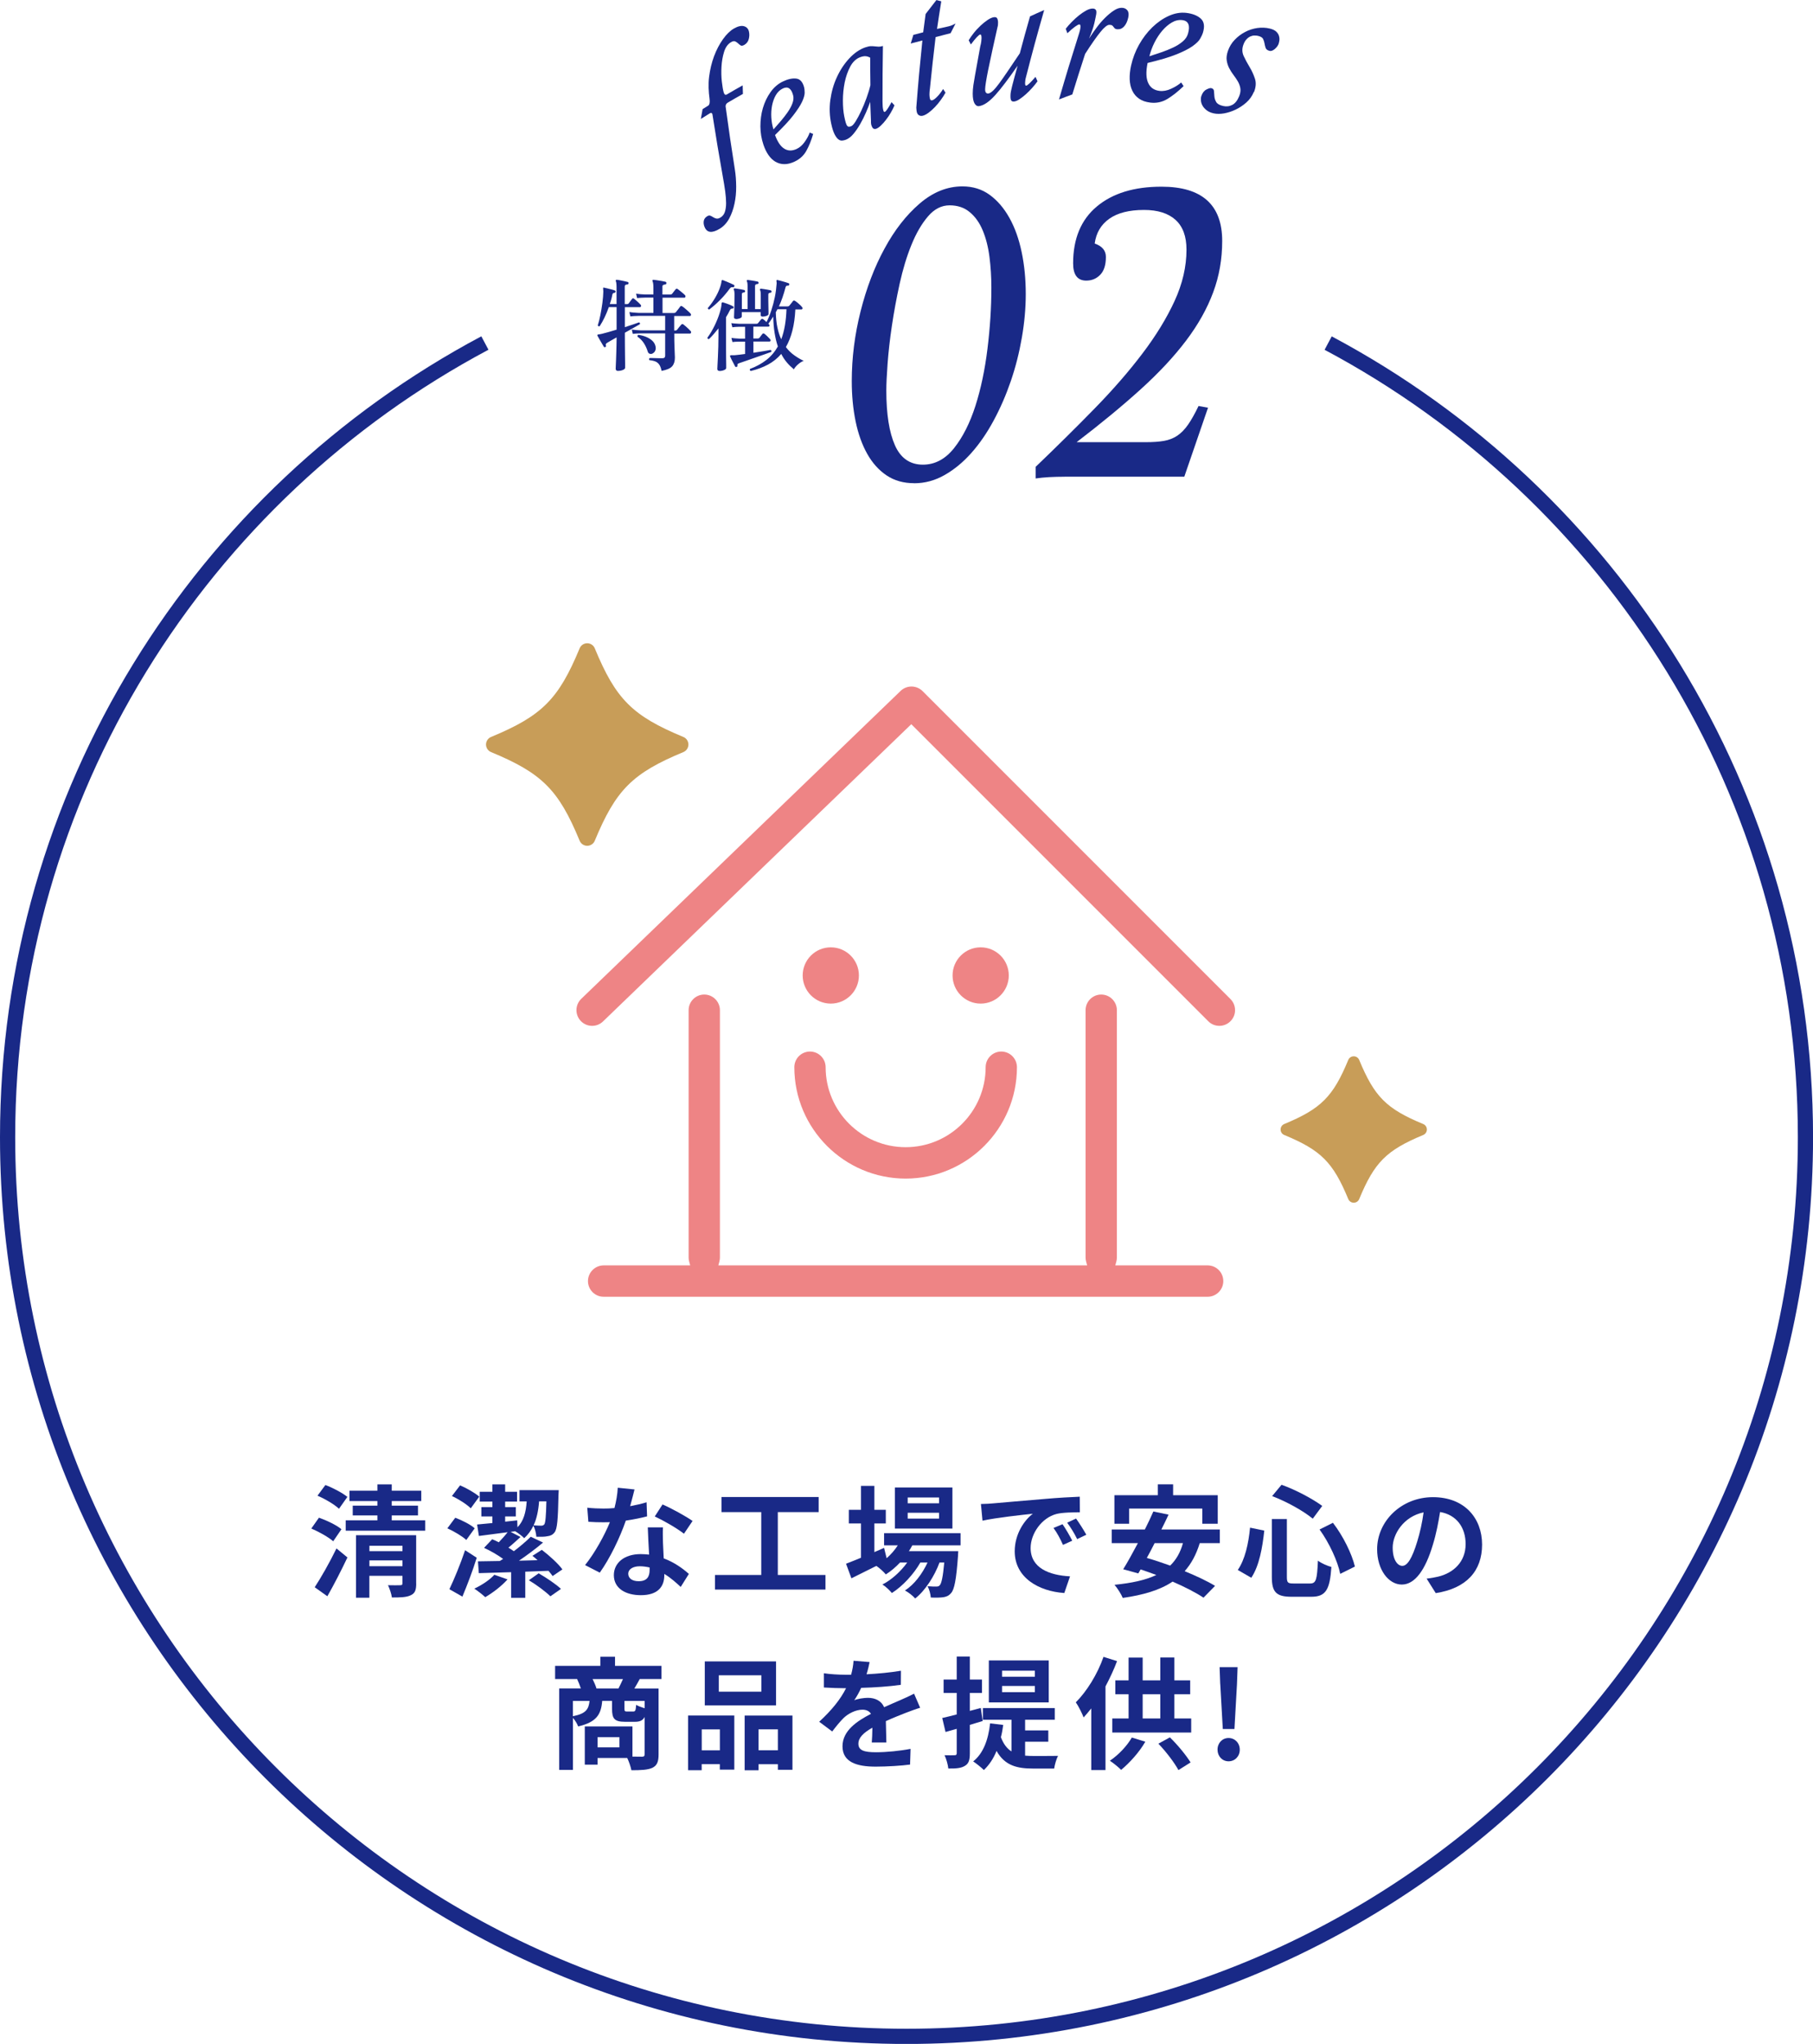 <?xml version="1.0" encoding="UTF-8"?>
<svg id="_レイヤー_2" data-name="レイヤー 2" xmlns="http://www.w3.org/2000/svg" viewBox="0 0 357.93 403.44">
  <defs>
    <style>
      .cls-1 {
        fill: none;
        stroke: #192987;
        stroke-miterlimit: 10;
        stroke-width: 3px;
      }

      .cls-2 {
        fill: #192987;
      }

      .cls-2, .cls-3, .cls-4 {
        stroke-width: 0px;
      }

      .cls-3 {
        fill: #c89d58;
      }

      .cls-4 {
        fill: #ee8485;
      }
    </style>
  </defs>
  <g id="_レイヤー_1-2" data-name="レイヤー 1">
    <g>
      <g>
        <g>
          <g>
            <g>
              <path class="cls-2" d="m65.78,304.23c-.91-.82-2.81-1.87-4.32-2.52l1.51-2.14c1.49.53,3.48,1.46,4.44,2.28l-1.63,2.38Zm-3.65,9.07c1.2-1.82,2.93-4.85,4.3-7.66l2.16,1.78c-1.2,2.54-2.62,5.3-3.96,7.66l-2.5-1.78Zm4.8-15.48c-.86-.84-2.74-1.94-4.25-2.59l1.56-2.11c1.46.55,3.38,1.56,4.34,2.35l-1.66,2.35Zm17.02,2.28v2.04h-15.7v-2.04h6.26v-.98h-4.87v-1.92h4.87v-.91h-5.52v-2.04h5.52v-1.25h2.83v1.25h5.83v2.04h-5.83v.91h5.18v1.92h-5.18v.98h6.6Zm-1.78,12.46c0,1.27-.22,1.94-1.1,2.33-.84.41-2.04.43-3.7.43-.1-.72-.46-1.78-.77-2.42.98.02,2.11.02,2.42,0,.31,0,.43-.07.43-.36v-1.49h-6.53v4.32h-2.64v-12.34h11.88v9.53Zm-9.24-7.44v1.06h6.53v-1.06h-6.53Zm6.53,4.03v-1.15h-6.53v1.15h6.53Z"/>
              <path class="cls-2" d="m92.06,303.97c-.79-.74-2.42-1.7-3.74-2.3l1.56-2.09c1.32.5,3.02,1.34,3.84,2.09l-1.66,2.3Zm2.06,3.5c-.79,2.57-1.85,5.33-2.83,7.68l-2.57-1.46c.89-1.85,2.16-4.9,3.1-7.7l2.3,1.49Zm-1.18-9.75c-.77-.77-2.4-1.82-3.72-2.42l1.61-2.11c1.3.55,2.98,1.51,3.79,2.23l-1.68,2.3Zm7.25,14.04c-1.15,1.3-2.93,2.66-4.39,3.5-.5-.48-1.56-1.3-2.16-1.68,1.49-.7,3.05-1.73,3.96-2.74l2.59.91Zm8.91-.67c-.22-.31-.5-.67-.82-1.03-1.54.05-3.07.12-4.58.17v5.16h-2.79v-5.06c-2.38.07-4.58.14-6.38.19l-.17-2.33c1.25-.02,2.71-.05,4.32-.07l.65-.41c-1.13-.82-2.54-1.63-3.77-2.18l1.61-1.7c.41.17.86.36,1.3.6.62-.65,1.27-1.37,1.75-1.99l-5.67.74-.36-2.26c.86-.07,1.9-.19,3.02-.29v-1.3h-2.18v-1.85h2.18v-1.08h-2.5v-1.94h2.5v-1.46h2.52v1.46h2.35v1.94h-2.35v1.08h2.11v1.85h-2.11v1.03l2.38-.26.05,1.37c1.2-1.22,1.68-2.95,1.82-5.11h-1.42v-2.23h7.75s-.02.62-.05.94c-.1,4.82-.24,6.72-.77,7.39-.38.5-.82.7-1.42.77-.48.12-1.32.12-2.18.1-.05-.67-.26-1.58-.58-2.18-.46.96-1.06,1.78-1.82,2.47-.34-.38-1.18-1.01-1.78-1.37l-.91.12,1.97,1.01c-.82.74-1.63,1.49-2.4,2.11.38.22.74.46,1.08.7,1.25-.96,2.45-1.97,3.34-2.86l2.42,1.15c-1.44,1.22-3.12,2.47-4.75,3.58l3.67-.1c-.34-.31-.67-.6-1.01-.86l1.85-1.18c1.44,1.1,3.24,2.71,4.06,3.86l-1.94,1.32Zm-2.74-.53c1.49.86,3.41,2.14,4.39,3.07l-2.09,1.46c-.89-.89-2.76-2.28-4.25-3.17l1.94-1.37Zm.07-14.21c-.14,1.85-.48,3.43-1.08,4.73.62.05,1.18.07,1.49.07.26,0,.43-.05.62-.26.22-.34.34-1.49.41-4.54h-1.44Z"/>
              <path class="cls-2" d="m124.41,297.3c1.18-.22,2.3-.48,3.24-.77l.1,2.78c-1.1.29-2.59.6-4.2.84-1.15,3.36-3.19,7.56-5.14,10.27l-2.9-1.49c1.9-2.35,3.84-5.88,4.9-8.47-.43.02-.84.02-1.25.02-.98,0-1.97-.02-3-.1l-.22-2.78c1.03.12,2.3.17,3.19.17.72,0,1.44-.02,2.18-.1.34-1.32.6-2.76.65-4.01l3.31.34c-.19.77-.5,1.99-.86,3.29Zm6.48,7.25c.02.7.1,1.85.14,3.05,2.06.77,3.74,1.97,4.97,3.07l-1.61,2.57c-.84-.77-1.92-1.78-3.24-2.57v.24c0,2.23-1.22,3.96-4.63,3.96-2.98,0-5.33-1.32-5.33-3.96,0-2.35,1.97-4.15,5.3-4.15.58,0,1.1.05,1.66.1-.1-1.78-.22-3.91-.26-5.38h3c-.07,1.01-.02,2.02,0,3.07Zm-4.8,7.56c1.66,0,2.16-.91,2.16-2.23v-.48c-.62-.14-1.27-.24-1.94-.24-1.39,0-2.28.62-2.28,1.46,0,.89.74,1.49,2.06,1.49Zm3.17-12.77l1.54-2.38c1.73.74,4.7,2.38,5.93,3.26l-1.7,2.52c-1.39-1.1-4.13-2.66-5.76-3.41Z"/>
              <path class="cls-2" d="m162.97,310.88v2.88h-21.82v-2.88h9.14v-12.41h-7.85v-2.98h19.18v2.98h-8.06v12.41h9.41Z"/>
              <path class="cls-2" d="m180.11,305.03c-.19.38-.43.77-.67,1.15h9.74s-.02.65-.05.98c-.34,4.68-.72,6.6-1.37,7.3-.46.55-.98.74-1.58.82-.55.07-1.46.1-2.42.05-.05-.67-.29-1.63-.65-2.23.77.07,1.39.07,1.7.07.34,0,.53-.05.72-.26.34-.36.62-1.58.89-4.49h-.94c-.98,2.69-2.86,5.59-4.8,7.1-.48-.55-1.3-1.2-2.02-1.58,1.82-1.15,3.43-3.29,4.46-5.52h-1.42c-1.3,2.3-3.53,4.7-5.62,6.02-.46-.55-1.2-1.27-1.87-1.68,1.78-.89,3.62-2.57,4.9-4.34h-1.42c-.89.94-1.82,1.73-2.81,2.35-.36-.46-1.27-1.3-1.87-1.68-1.73.86-3.46,1.73-4.92,2.45l-1.06-2.88c.82-.31,1.82-.72,2.95-1.18v-6.77h-2.4v-2.69h2.4v-4.73h2.64v4.73h2.26v2.69h-2.26v5.66l1.92-.84.5,2.04c.86-.74,1.61-1.61,2.21-2.54h-2.71v-2.4h15.1v2.4h-9.55Zm7.92-3.31h-11.35v-8.11h11.35v8.11Zm-2.64-6.14h-6.19v1.15h6.19v-1.15Zm0,3.02h-6.19v1.15h6.19v-1.15Z"/>
              <path class="cls-2" d="m196.01,296.75c2.02-.17,5.98-.53,10.37-.89,2.47-.22,5.09-.36,6.79-.43l.02,3.07c-1.3.02-3.36.02-4.63.34-2.9.77-5.09,3.86-5.09,6.72,0,3.96,3.7,5.38,7.78,5.59l-1.13,3.29c-5.04-.34-9.79-3.02-9.79-8.23,0-3.46,1.94-6.19,3.58-7.42-2.26.24-7.15.77-9.94,1.37l-.31-3.29c.96-.02,1.9-.07,2.35-.12Zm15.67,7.37l-1.82.82c-.6-1.32-1.1-2.26-1.87-3.34l1.78-.74c.6.86,1.46,2.33,1.92,3.26Zm2.78-1.18l-1.8.86c-.65-1.3-1.2-2.18-1.97-3.24l1.75-.82c.6.84,1.51,2.26,2.02,3.19Z"/>
              <path class="cls-2" d="m236.86,304.59c-.7,2.28-1.68,4.08-2.98,5.54,2.33.96,4.49,1.97,6,2.9l-2.28,2.33c-1.46-.98-3.67-2.11-6.1-3.17-2.54,1.7-5.81,2.64-9.84,3.22-.26-.67-1.08-1.97-1.63-2.59,3.36-.34,6.1-.91,8.26-1.94-1.06-.38-2.09-.77-3.1-1.1l-.46.79-2.98-.82c.86-1.39,1.87-3.22,2.9-5.16h-5.16v-2.69h6.53c.62-1.22,1.2-2.45,1.68-3.55l3,.62c-.43.94-.91,1.92-1.42,2.93h11.54v2.69h-3.98Zm-13.95-3.82h-2.9v-5.64h8.57v-2.14h3.02v2.14h8.81v5.64h-3.05v-3h-14.45v3Zm5.04,3.82c-.5,1.01-1.03,1.99-1.54,2.93,1.46.41,3.02.94,4.61,1.51,1.18-1.15,2.02-2.59,2.52-4.44h-5.59Z"/>
              <path class="cls-2" d="m249.6,302.12c-.36,3.29-.98,6.96-2.57,9.31l-2.66-1.54c1.42-2.06,2.11-5.16,2.42-8.35l2.81.58Zm4.46-2.28v11.4c0,1.15.17,1.32,1.3,1.32h3.29c1.18,0,1.37-.74,1.54-4.51.67.53,1.87,1.03,2.66,1.25-.31,4.46-1.08,5.88-3.96,5.88h-3.91c-3.05,0-3.89-.94-3.89-3.94v-11.4h2.98Zm-1.06-6.77c2.83,1.01,6.14,2.78,8.04,4.18l-1.87,2.52c-1.85-1.54-5.18-3.38-8.02-4.46l1.85-2.23Zm10.15,7.51c2.04,2.64,3.74,6.14,4.34,8.64l-2.9,1.44c-.48-2.45-2.16-6.12-4.08-8.76l2.64-1.32Z"/>
              <path class="cls-2" d="m283.45,314.46l-1.8-2.86c.91-.1,1.58-.24,2.23-.38,3.07-.72,5.47-2.93,5.47-6.43,0-3.31-1.8-5.78-5.04-6.34-.34,2.04-.74,4.25-1.44,6.5-1.44,4.85-3.5,7.82-6.12,7.82s-4.87-2.93-4.87-6.98c0-5.54,4.8-10.27,11.02-10.27s9.7,4.13,9.7,9.36-3.1,8.64-9.14,9.58Zm-6.6-5.38c1.01,0,1.94-1.51,2.93-4.75.55-1.78,1.01-3.82,1.27-5.81-3.96.82-6.1,4.32-6.1,6.96,0,2.42.96,3.6,1.9,3.6Z"/>
              <path class="cls-2" d="m126.3,331.42c-.38.7-.74,1.34-1.06,1.87h4.78v13.01c0,1.42-.29,2.18-1.22,2.64-.94.43-2.28.48-4.15.48-.12-.67-.48-1.7-.82-2.42h-5.86v1.32h-2.52v-7.54h9.41v5.95c.84.02,1.58.02,1.87.02.41,0,.53-.12.53-.48v-7.37c-.36.72-.96.96-1.92.96h-1.94c-2.14,0-2.57-.65-2.57-2.59v-1.54h-1.94c-.22,2.66-1.1,4.2-4.75,5.04-.17-.48-.6-1.2-1.03-1.68v10.27h-2.71v-16.08h4.27c-.19-.6-.48-1.32-.74-1.87h-4.34v-2.59h8.93v-1.8h2.9v1.8h9.17v2.59h-4.27Zm-13.2,7.34c2.57-.5,3.12-1.37,3.29-3.02h-3.29v3.02Zm9-5.47c.29-.58.62-1.25.89-1.87h-6c.31.62.62,1.34.77,1.87h4.34Zm.19,9.6h-4.32v2.02h4.32v-2.02Zm4.97-7.15h-3.98v1.51c0,.5.07.58.48.58h1.25c.41,0,.5-.17.58-1.32.36.24,1.08.5,1.68.67v-1.44Z"/>
              <path class="cls-2" d="m135.85,338.62h9.12v10.68h-2.86v-1.08h-3.58v1.2h-2.69v-10.8Zm2.69,2.74v4.13h3.58v-4.13h-3.58Zm14.67-4.73h-14.07v-8.69h14.07v8.69Zm-2.9-5.95h-8.4v3.24h8.4v-3.24Zm6.14,7.94v10.71h-2.88v-1.1h-3.82v1.2h-2.74v-10.8h9.43Zm-2.88,6.86v-4.13h-3.82v4.13h3.82Z"/>
              <path class="cls-2" d="m171.08,330.48c2.28-.12,4.68-.34,6.79-.7l-.02,2.78c-2.28.34-5.23.53-7.83.6-.41.89-.89,1.75-1.37,2.45.62-.29,1.92-.48,2.71-.48,1.46,0,2.67.62,3.19,1.85,1.25-.58,2.26-.98,3.24-1.42.94-.41,1.78-.79,2.67-1.25l1.2,2.78c-.77.22-2.04.7-2.86,1.01-1.08.43-2.45.96-3.91,1.63.02,1.34.07,3.12.1,4.22h-2.88c.07-.72.1-1.87.12-2.93-1.8,1.03-2.76,1.97-2.76,3.17,0,1.32,1.13,1.68,3.48,1.68,2.04,0,4.7-.26,6.82-.67l-.1,3.1c-1.58.22-4.54.41-6.79.41-3.77,0-6.55-.91-6.55-4.01s2.88-4.99,5.62-6.41c-.36-.6-1.01-.82-1.68-.82-1.34,0-2.83.77-3.74,1.66-.72.72-1.42,1.58-2.23,2.64l-2.57-1.92c2.52-2.33,4.22-4.46,5.3-6.62h-.31c-.98,0-2.74-.05-4.06-.14v-2.81c1.22.19,3,.29,4.22.29h1.15c.26-.96.43-1.9.48-2.76l3.17.26c-.12.6-.29,1.39-.6,2.4Z"/>
              <path class="cls-2" d="m191.47,340.49v5.59c0,1.32-.22,2.02-.94,2.45-.72.48-1.78.58-3.31.55-.07-.7-.38-1.87-.74-2.62.89.02,1.7.02,1.99,0,.29,0,.41-.1.41-.41v-4.8c-.79.22-1.51.43-2.21.62l-.65-2.76c.82-.17,1.78-.43,2.86-.7v-4.25h-2.59v-2.64h2.59v-4.54h2.59v4.54h2.4v2.64h-2.4v3.55l2.16-.58.38,2.57-2.54.77Zm10.92,6.05c.55.05,1.08.07,1.68.07.82,0,3.79,0,4.82-.02-.34.58-.67,1.78-.77,2.5h-4.18c-3.14,0-5.57-.58-7.2-3.48-.6,1.51-1.46,2.78-2.5,3.77-.46-.46-1.54-1.34-2.11-1.7,1.99-1.58,2.98-4.25,3.34-7.51l2.59.31c-.12.86-.26,1.68-.46,2.42.53,1.39,1.22,2.26,2.09,2.81v-6.26h-5.64v-2.3h14.19v2.3h-5.86v2.11h4.58v2.23h-4.58v2.76Zm4.66-10.51h-11.83v-8.28h11.83v8.28Zm-2.74-6.26h-6.48v1.2h6.48v-1.2Zm0,3.02h-6.48v1.22h6.48v-1.22Z"/>
              <path class="cls-2" d="m220.53,327.89c-.62,1.66-1.42,3.36-2.28,4.99v16.51h-2.81v-12.17c-.5.65-1.01,1.22-1.51,1.78-.26-.72-1.03-2.28-1.54-2.98,2.16-2.16,4.27-5.54,5.47-8.98l2.66.84Zm5.59,15.89c-1.2,2.09-3.12,4.2-4.78,5.57-.53-.53-1.61-1.42-2.23-1.8,1.68-1.13,3.36-2.88,4.34-4.58l2.67.82Zm9.05-4.58v2.78h-15.58v-2.78h3.22v-4.78h-2.62v-2.74h2.62v-4.49h2.78v4.49h3.48v-4.51h2.78v4.51h3.12v2.74h-3.12v4.78h3.31Zm-9.58,0h3.48v-4.78h-3.48v4.78Zm5.38,3.74c1.56,1.51,3.22,3.55,4.08,4.94l-2.4,1.51c-.77-1.44-2.45-3.65-3.96-5.21l2.28-1.25Z"/>
              <path class="cls-2" d="m240.37,345.36c0-1.32.94-2.3,2.18-2.3s2.21.98,2.21,2.3-.96,2.3-2.21,2.3-2.18-1.01-2.18-2.3Zm.53-12.94l-.12-3.34h3.55l-.12,3.34-.5,8.86h-2.3l-.5-8.86Z"/>
            </g>
            <path class="cls-1" d="m95.73,67.71C39.67,97.54,1.5,156.55,1.5,224.48c0,98.01,79.45,177.47,177.47,177.47s177.47-79.45,177.47-177.47c0-67.93-38.17-126.93-94.23-156.76"/>
          </g>
          <g>
            <g>
              <g>
                <path class="cls-2" d="m140.64,22.54c-.09-.27-.24-.33-.47-.19-.73.45-1.09.67-1.81,1.13.14-.78.21-1.16.35-1.94.44-.28.66-.42,1.11-.69.25-.16.36-.64.26-1.35-.19-1.39-.27-2.86-.09-4.31.18-1.46.51-2.82.98-4.09.48-1.27,1.07-2.4,1.76-3.36.69-.97,1.41-1.67,2.15-2.1.8-.46,1.46-.61,1.99-.47.52.15.85.49.98,1.02.12.48.11.98-.02,1.5-.13.52-.43.91-.9,1.18-.31.17-.55.2-.72.09-.17-.11-.34-.25-.51-.41-.17-.16-.36-.29-.56-.38-.2-.09-.47-.05-.81.15-.64.37-1.1,1.01-1.38,1.92-.28.9-.45,1.87-.51,2.91-.06,1.04-.04,2.03.07,2.98.11.94.23,1.64.36,2.09.13.45.34.59.63.42,1.24-.73,1.86-1.08,3.12-1.79.02.68.03,1.02.05,1.69-1.19.67-1.79,1.01-2.96,1.7-.31.18-.46.43-.46.75.69,5.06,1.06,7.55,1.83,12.46.17,1.06.25,2.18.26,3.36.01,1.17-.1,2.3-.33,3.38-.23,1.08-.57,2.05-1.04,2.93-.47.87-1.09,1.55-1.88,2.03-.75.46-1.37.66-1.88.61-.51-.05-.89-.39-1.13-1.01-.15-.38-.2-.75-.14-1.13.06-.37.28-.69.67-.93.24-.15.45-.19.64-.11.19.08.38.18.56.3.18.12.39.21.62.26.23.05.51-.02.84-.22.39-.24.67-.6.83-1.07.16-.48.25-1.06.25-1.74,0-.69-.06-1.47-.18-2.36-.12-.88-.28-1.85-.47-2.9-.86-4.85-1.27-7.31-2.05-12.3Z"/>
                <path class="cls-2" d="m160.54,26.44c-.37,1.28-.82,2.38-1.34,3.32-.52.94-1.28,1.64-2.29,2.12-.74.35-1.42.53-2.06.52-.64,0-1.22-.17-1.75-.47-.53-.31-.99-.75-1.39-1.33-.4-.58-.73-1.26-.99-2.04-.39-1.15-.59-2.35-.6-3.6,0-1.25.15-2.46.49-3.62.34-1.16.84-2.21,1.5-3.14.66-.93,1.46-1.63,2.38-2.08,1.02-.5,1.92-.7,2.7-.61.78.09,1.3.69,1.57,1.76.06.23.09.57.1,1.02,0,.45-.16,1.04-.5,1.78-.34.73-.93,1.64-1.76,2.71-.82,1.07-2.03,2.35-3.59,3.87.5,1.38,1.12,2.28,1.86,2.72.73.44,1.53.44,2.41.03.61-.29,1.14-.75,1.59-1.4.46-.65.79-1.26.98-1.83.27.11.41.16.68.27Zm-7.83-.9c.48-.53.97-1.09,1.47-1.68.5-.59.95-1.17,1.35-1.75.4-.58.71-1.16.92-1.73.21-.57.26-1.1.13-1.58-.36-1.37-1.06-1.82-2.06-1.32-.57.28-1.03.73-1.37,1.33-.34.6-.58,1.29-.73,2.04-.14.75-.19,1.54-.14,2.36.05.82.19,1.59.42,2.33Z"/>
                <path class="cls-2" d="m176.6,20.77c-.19.46-.43.95-.73,1.46-.3.52-.62,1-.97,1.44-.34.44-.68.82-1.02,1.14-.34.32-.64.52-.91.61-.22.07-.41.05-.57-.06-.16-.11-.29-.37-.41-.79-.02-.12-.03-.24-.04-.36,0-.12,0-.25,0-.37-.07-1.49-.1-2.24-.15-3.74-.22.63-.5,1.34-.84,2.12-.34.78-.72,1.55-1.15,2.29-.43.74-.87,1.39-1.34,1.94-.47.56-.96.93-1.48,1.13-.24.09-.48.14-.73.17-.25.02-.5-.06-.75-.25-.25-.19-.5-.52-.74-.99-.24-.47-.47-1.16-.66-2.06-.33-1.51-.4-3.07-.19-4.67.22-1.61.64-3.13,1.3-4.55.65-1.42,1.48-2.67,2.46-3.72.99-1.06,2.06-1.79,3.18-2.17.45-.15.81-.23,1.09-.23.27,0,.53.01.77.04.24.03.48.05.71.06.24.01.53-.03.88-.14-.07,4.43-.08,6.62-.08,10.95,0,.2.01.43.02.68,0,.25.03.48.06.7.03.19.07.36.12.51.06.15.14.2.25.17.23-.07.67-.71,1.33-1.92.23.25.35.38.58.63Zm-4.79-9.38c-.28-.16-.58-.26-.88-.29-.3-.03-.66.03-1.08.18-.81.29-1.47.9-1.98,1.84-.5.94-.87,1.99-1.11,3.16-.23,1.17-.35,2.36-.35,3.57,0,1.21.09,2.24.26,3.09.11.56.22,1,.31,1.3.1.3.19.51.3.62.1.11.22.16.35.15.13,0,.27-.04.42-.1.24-.09.54-.42.89-.98.35-.57.71-1.24,1.08-2.03.37-.79.72-1.64,1.05-2.55.33-.92.59-1.76.77-2.54-.03-2.16-.04-3.25-.04-5.44Z"/>
                <path class="cls-2" d="m186.67,18.28c-.25.46-.56.94-.93,1.45-.37.51-.76.98-1.17,1.41-.41.43-.83.8-1.26,1.12-.43.31-.81.51-1.15.59-.3.07-.57.02-.8-.14-.24-.17-.38-.48-.42-.95-.02-.21-.03-.31-.04-.52.41-5.23.65-7.88,1.2-13.25-.92.23-1.38.35-2.3.6.21-.68.31-1.03.52-1.71.77-.21,1.16-.31,1.94-.5.19-1.44.28-2.17.48-3.62.84-1.1,1.27-1.65,2.13-2.75.38.1.58.15.96.25-.35,2.19-.52,3.28-.84,5.45.88-.2,1.32-.3,2.2-.49.29-.06.55-.15.79-.25.24-.11.46-.22.67-.33-.4.76-.59,1.14-.98,1.91-1.19.3-1.78.45-2.96.77-.49,4.1-.71,6.13-1.12,10.15-.04.21-.06.47-.08.76-.02.3-.02.54,0,.74.02.28.06.49.13.65.07.16.2.22.39.18.26-.06.59-.3,1-.72.41-.42.8-.92,1.16-1.51.19.28.28.42.47.71Z"/>
                <path class="cls-2" d="m204.84,16.03c-.31.44-.67.88-1.08,1.34-.41.46-.83.88-1.26,1.26-.43.38-.85.71-1.25.97-.4.27-.76.41-1.07.44-.26.02-.45-.05-.56-.24-.11-.18-.15-.56-.12-1.12,0-.18.04-.41.09-.69.05-.28.13-.63.24-1.05.11-.42.25-.96.42-1.6.17-.64.39-1.43.65-2.37-1.79,2.57-3.24,4.51-4.43,5.82-1.18,1.3-2.23,2.02-3.18,2.16-.36.05-.65-.13-.89-.53-.24-.41-.36-1.06-.36-1.95,0-.51.04-1.07.13-1.67.09-.6.19-1.23.31-1.87.41-2.3.62-3.46,1.05-5.79.11-.38.17-.71.2-.98.03-.27.04-.47.05-.6,0-.53-.08-.78-.27-.75-.26.04-.89.7-1.84,1.97-.17-.33-.26-.5-.43-.83.26-.44.6-.92,1.01-1.44s.87-1,1.33-1.44c.47-.44.93-.81,1.39-1.12.46-.31.87-.49,1.22-.55.3-.04.5,0,.62.15.12.14.22.45.23.85,0,.2-.01.38-.02.5,0,.12-.04.29-.1.51-.77,3.41-1.14,5.1-1.84,8.45-.39,1.94-.58,3.19-.59,3.76,0,.31.05.53.17.67.12.14.27.19.47.17.51-.07,1.22-.75,2.16-2.03.95-1.29,2.27-3.27,4.05-5.91.77-2.89,1.17-4.35,2.01-7.28,1.11-.51,1.67-.77,2.8-1.26-1.54,5.4-2.27,8.07-3.62,13.34-.06.16-.11.45-.14.87-.04.5.03.74.2.72.25-.02.86-.6,1.85-1.74.15.34.22.5.37.84Z"/>
                <path class="cls-2" d="m209.08,19.6c1.51-5.18,2.31-7.8,3.99-13.11.05-.16.09-.32.13-.47.03-.15.06-.31.09-.47.07-.49,0-.74-.22-.73-.14,0-.42.15-.84.45-.42.3-.92.73-1.5,1.29-.13-.35-.2-.53-.33-.88.35-.45.75-.91,1.21-1.37.46-.47.92-.89,1.4-1.27.48-.38.95-.7,1.42-.96.47-.26.9-.39,1.29-.39.25,0,.45.07.59.22.14.15.18.45.11.89-.05.33-.18.91-.36,1.74-.19.82-.54,1.85-1.06,3.08.46-.74.97-1.47,1.51-2.19.54-.73,1.11-1.38,1.69-1.95.59-.58,1.16-1.05,1.72-1.41.56-.37,1.08-.54,1.56-.53s.84.18,1.09.5c.25.32.31.78.18,1.39-.15.72-.41,1.3-.77,1.73-.36.43-.79.63-1.28.62-.27,0-.46-.06-.57-.14-.11-.09-.2-.19-.27-.3-.08-.11-.17-.21-.27-.3-.11-.09-.3-.13-.57-.14-.41,0-1,.46-1.76,1.4-.76.94-1.78,2.38-3.03,4.34-1.05,3.22-1.55,4.82-2.53,8-1.05.38-1.56.58-2.6.98Z"/>
                <path class="cls-2" d="m233.66,17.01c-1.1,1.06-2.16,1.9-3.2,2.53-1.04.62-2.15.86-3.37.71-.89-.11-1.63-.36-2.21-.77-.59-.41-1.04-.94-1.34-1.59-.31-.65-.48-1.4-.51-2.24-.03-.85.06-1.76.28-2.73.32-1.43.84-2.8,1.56-4.09.73-1.3,1.6-2.44,2.6-3.42,1.01-.98,2.1-1.74,3.27-2.27,1.17-.53,2.33-.73,3.46-.6,1.24.15,2.21.53,2.87,1.14.67.61.8,1.55.4,2.83-.09.28-.26.65-.52,1.11-.26.47-.77.96-1.52,1.5-.75.53-1.84,1.08-3.25,1.64-1.4.57-3.28,1.1-5.62,1.67-.35,1.74-.3,3.05.13,3.96.42.91,1.16,1.42,2.22,1.55.73.09,1.5-.05,2.3-.42.81-.37,1.47-.78,1.98-1.24.19.28.28.42.47.7Zm-6.73-5.91c.76-.24,1.55-.5,2.36-.78.81-.28,1.58-.59,2.3-.93.72-.34,1.35-.73,1.88-1.18.54-.45.89-.96,1.06-1.54.48-1.64.1-2.56-1.13-2.7-.7-.08-1.39.08-2.07.48-.68.4-1.31.95-1.89,1.63-.58.68-1.09,1.47-1.53,2.34-.44.88-.76,1.77-.99,2.67Z"/>
                <path class="cls-2" d="m247.52,18.18c-.33.8-.82,1.48-1.47,2.06-.65.57-1.36,1.04-2.11,1.4-.76.36-1.52.6-2.28.74-.76.13-1.44.13-2.03,0-.59-.13-1.07-.34-1.43-.63-.36-.29-.64-.6-.81-.93-.18-.33-.28-.67-.3-1.01-.02-.34,0-.62.08-.83.21-.64.54-1.07.99-1.3.44-.23.76-.32.94-.29.36.07.55.27.57.59.02.32.05.67.08,1.05.03.38.15.75.36,1.11.21.36.66.62,1.36.78.65.15,1.25.08,1.82-.22.57-.3,1.02-.88,1.37-1.75.22-.56.29-1.07.21-1.55-.08-.47-.25-.92-.5-1.35-.25-.42-.54-.85-.86-1.27-.32-.42-.61-.87-.85-1.35-.24-.47-.4-.98-.48-1.52-.08-.54,0-1.17.25-1.88.29-.82.73-1.55,1.32-2.16.59-.62,1.26-1.14,2.03-1.54.76-.41,1.57-.67,2.43-.8.85-.12,1.69-.09,2.5.11.56.14.98.34,1.26.61.28.27.46.56.54.88.09.31.11.62.06.91-.05.29-.1.52-.17.69-.15.36-.41.68-.77.98-.37.3-.7.41-1,.33-.41-.11-.66-.3-.76-.58-.1-.28-.17-.57-.22-.87-.05-.3-.14-.6-.28-.89-.14-.29-.48-.5-1-.62-.19-.05-.43-.07-.7-.07-.27,0-.54.06-.81.18-.27.12-.53.31-.77.57-.25.26-.45.61-.61,1.05-.3.8-.27,1.55.06,2.26s.72,1.43,1.16,2.16c.44.73.79,1.5,1.06,2.31.26.81.19,1.7-.2,2.65Z"/>
              </g>
              <g>
                <path class="cls-2" d="m122.03,73.22c-.32,0-.48-.15-.48-.44,0-.05,0-.24.02-.55.01-.31.03-.7.05-1.16.02-.46.04-.96.05-1.48.01-.52.03-1.02.04-1.5.01-.48.02-.88.02-1.21v-.28c-.4.21-.76.41-1.09.61-.33.19-.6.35-.79.47-.13.08-.21.16-.24.24s-.02.19.02.32c.04.11,0,.19-.12.26s-.22.05-.3-.06c-.08-.13-.2-.34-.37-.62s-.33-.57-.5-.86-.29-.53-.39-.69c-.04-.07-.04-.13,0-.18.01-.03.08-.05.2-.08.08-.01.18-.03.29-.04.11-.01.24-.04.39-.08.34-.08.77-.19,1.28-.34.51-.15,1.05-.3,1.62-.48v-4.45h-1.53c-.52,1.46-1.12,2.71-1.81,3.77-.17.07-.3.01-.38-.16.19-.57.36-1.25.52-2.05s.29-1.6.4-2.42c.11-.82.16-1.56.18-2.2,0-.12,0-.23-.02-.33-.01-.1-.02-.19-.02-.27-.01-.05,0-.11.02-.16.04-.04.09-.05.16-.02.15.03.35.07.63.14.27.07.55.14.83.21.28.07.51.14.68.21.09.03.14.11.14.24-.04.15-.11.22-.22.22-.23,0-.36.12-.42.36-.05.3-.12.61-.21.92s-.18.63-.29.94h1.33v-3.32c0-.58-.05-.99-.14-1.21-.04-.07-.04-.13,0-.2.03-.04.09-.06.2-.06.17.01.39.05.65.1.26.05.53.11.8.16.27.05.49.11.67.16.15.04.21.13.18.28-.01.15-.09.22-.24.22-.15.01-.26.04-.36.09s-.14.16-.14.35v3.44h.5c.12,0,.21-.05.28-.14s.17-.24.32-.44c.15-.2.26-.34.34-.44.11-.16.24-.17.4-.04.11.08.24.19.41.34.16.15.33.29.49.44.16.15.28.26.36.36.11.11.14.22.11.34-.03.12-.1.18-.21.18h-2.98v3.95c.58-.19,1.13-.36,1.63-.54.5-.17.89-.3,1.15-.4.19.05.25.17.18.36-.29.17-.71.41-1.24.71s-1.11.63-1.72.97v.71c0,.6,0,1.24.01,1.93,0,.69.01,1.34.02,1.97,0,.62.01,1.14.02,1.56,0,.42,0,.66,0,.74,0,.17-.15.32-.44.44-.29.12-.61.18-.95.18Zm8.58-.02c-.11-.52-.25-.92-.44-1.2-.19-.28-.43-.49-.74-.63-.31-.13-.72-.23-1.22-.28-.11-.16-.09-.3.06-.42.07,0,.21,0,.43,0,.22,0,.46.01.74.02.27,0,.53.01.78.02.25,0,.44,0,.58,0,.34,0,.52-.17.52-.5v-4.41h-4.78c-.68.01-1.21.05-1.61.1l-.2-.85c.49.08,1.09.13,1.81.16h4.78v-2.86h-5.26c-.68.01-1.21.05-1.61.1l-.2-.85c.49.08,1.09.13,1.81.16h2.94v-3.02h-1.61c-.68.01-1.21.05-1.61.1l-.2-.87c.49.08,1.09.13,1.81.16h1.61v-1.35c0-.34-.02-.62-.05-.82-.03-.2-.07-.35-.11-.43-.04-.09-.05-.17-.02-.24.05-.05.13-.07.22-.06.16.01.39.04.7.09.31.05.62.1.93.15s.54.1.69.14c.16.04.22.14.2.3-.01.16-.1.24-.26.24-.13.01-.25.05-.36.1-.11.05-.16.17-.16.34v1.55h1.55c.16,0,.28-.05.36-.14.08-.11.19-.26.35-.46.15-.2.27-.34.35-.44.12-.15.27-.15.44-.02.12.08.27.2.45.35.18.15.36.3.54.45.18.15.31.26.39.36.11.09.14.2.11.33-.03.13-.1.19-.21.19h-4.31v3.02h2.28c.15,0,.26-.05.34-.14.05-.07.14-.17.26-.33.12-.15.24-.3.36-.46s.2-.26.24-.33c.12-.15.26-.16.42-.04.13.08.31.21.53.4.22.19.43.37.64.56.2.19.35.32.43.42.11.11.14.22.11.34-.03.12-.1.18-.21.18h-3.1v2.86h.24c.13,0,.25-.05.34-.16.07-.11.2-.27.39-.5.19-.23.33-.38.41-.48.12-.16.27-.18.44-.06.12.09.27.22.46.38.19.16.36.32.54.49.17.17.3.3.4.41.11.09.14.2.11.33-.03.13-.1.19-.21.19h-3.1v.3c0,.73,0,1.41.03,2.05.02.64.04,1.17.06,1.6.02.42.03.69.03.79,0,.73-.18,1.3-.53,1.71s-1.03.71-2.04.91Zm-1.77-3.42c-.19.09-.37.11-.57.05-.19-.06-.32-.2-.39-.43-.19-.61-.44-1.16-.77-1.67-.33-.5-.74-.92-1.23-1.25-.07-.2-.01-.32.16-.38.53.07,1.03.2,1.5.39s.87.44,1.21.74c.34.3.56.68.66,1.11.08.32.06.61-.05.87-.11.26-.29.45-.53.56Z"/>
                <path class="cls-2" d="m142.06,73.22c-.29,0-.44-.13-.44-.4,0-.05,0-.29.03-.71.02-.42.05-.95.08-1.59.03-.64.06-1.34.08-2.08.02-.75.03-1.48.03-2.19v-1.43c-.3.38-.61.75-.92,1.11s-.62.69-.94.99c-.21.03-.32-.06-.32-.26.54-.75,1.02-1.56,1.43-2.41.41-.85.74-1.67.98-2.45.25-.78.37-1.42.39-1.91.03-.11.05-.17.08-.18.04-.04.11-.05.2-.02.25.07.58.18.98.33.4.15.73.29.98.43.12.07.16.16.12.28-.01.12-.09.18-.22.18s-.23.02-.3.07c-.07.05-.14.14-.22.29-.11.23-.22.45-.35.67-.13.22-.25.44-.39.66v3.67c0,.23,0,.58,0,1.06,0,.48,0,1.02,0,1.61s0,1.16.01,1.71c0,.55.01,1.01.02,1.38,0,.37,0,.57,0,.6,0,.16-.14.3-.42.42-.28.12-.59.18-.93.18Zm-2.03-12.13c-.09,0-.17-.03-.22-.09s-.07-.13-.06-.21c.56-.65,1.03-1.31,1.42-1.98.39-.67.7-1.3.91-1.89.22-.59.34-1.08.37-1.46.01-.08.05-.13.1-.16.04-.04.1-.04.18,0,.19.07.41.16.68.27.27.11.54.23.81.35.27.12.49.22.65.3.12.05.15.15.1.3-.04.13-.12.19-.24.18-.15-.03-.27-.02-.36.01s-.19.12-.3.25c-.58.81-1.23,1.57-1.95,2.29-.71.72-1.42,1.33-2.1,1.84Zm8.16,12.11c-.17-.09-.21-.22-.12-.38,1.23-.46,2.3-1.05,3.22-1.76.91-.71,1.67-1.6,2.28-2.67-.27-.79-.48-1.68-.64-2.65-.16-.97-.25-2.06-.28-3.25-.15.24-.3.48-.46.71-.16.24-.32.47-.5.69.03.01.05.03.07.06.02.03.04.05.05.08.09.09.13.19.1.29-.03.1-.09.15-.2.15h-2.98v2.34h.91c.12,0,.22-.05.3-.14.07-.09.16-.22.29-.39.13-.17.22-.29.29-.37.11-.12.23-.13.38-.04.16.12.35.29.59.52.23.23.41.41.55.56.09.09.12.19.09.3-.03.11-.1.16-.21.16h-3.18v2.22c.7-.11,1.36-.21,1.98-.31.62-.1,1.08-.18,1.4-.25.19.09.23.23.14.4-.32.12-.76.28-1.34.48-.58.2-1.18.41-1.83.64-.64.23-1.25.44-1.83.64-.58.2-1.02.35-1.34.46-.15.05-.24.11-.29.17-.05.06-.06.17-.05.33.03.11-.02.18-.14.22-.12.05-.22.03-.3-.06-.07-.13-.17-.32-.3-.58s-.27-.51-.4-.77-.23-.48-.3-.64c-.04-.07-.03-.13.02-.18.04-.04.09-.06.16-.06.08-.01.18-.02.31,0,.13,0,.27,0,.45-.01.28-.03.59-.06.94-.1s.71-.09,1.08-.14v-2.44h-1.15c-.56.01-1.01.04-1.35.08l-.2-.81c.42.07.94.11,1.55.14h1.15v-2.34h-1.17c-.56.01-1.01.05-1.35.1l-.2-.81c.42.05.94.09,1.55.12h3.42c.15,0,.25-.05.32-.14.07-.09.17-.22.31-.39.14-.17.24-.28.29-.35.11-.12.23-.13.38-.04.08.05.18.13.31.24.13.11.25.22.37.34.36-.7.68-1.48.95-2.32.28-.85.51-1.71.69-2.6.18-.89.29-1.75.35-2.58.01-.13.02-.25,0-.35s-.02-.18-.03-.25c0-.09.01-.15.04-.18.05-.03.11-.03.16-.02.15.03.36.08.65.16s.58.16.87.25c.29.09.52.16.68.23.13.04.17.13.12.28-.01.12-.09.18-.22.18-.16,0-.27.02-.35.07-.07.05-.13.16-.17.33-.36,1.38-.79,2.61-1.29,3.71h1.73c.13,0,.24-.05.32-.14.07-.09.19-.25.37-.46.18-.21.29-.36.35-.46.11-.12.24-.13.4-.04.12.07.27.18.46.33.19.15.36.31.54.48.17.17.3.3.38.41.11.11.14.21.1.32-.04.11-.11.16-.22.16h-1.19c-.08,1.58-.27,2.97-.59,4.2-.31,1.22-.74,2.3-1.28,3.23.5.65,1.05,1.19,1.66,1.62.6.43,1.22.8,1.86,1.1-.38.13-.76.37-1.14.71s-.65.66-.8.96c-.5-.41-.97-.86-1.39-1.36-.42-.5-.79-1.06-1.11-1.68-.73.86-1.6,1.56-2.6,2.1-1.01.54-2.14.97-3.42,1.27Zm-2.9-10.25c-.25,0-.38-.11-.38-.34,0-.07,0-.31.03-.74.02-.43.04-.98.05-1.64.01-.66.02-1.36.02-2.08,0-.5-.05-.82-.14-.95-.04-.08-.04-.15,0-.2.04-.05.1-.08.18-.08.15.01.34.04.58.08.24.04.48.08.72.12s.43.08.57.12c.12.04.18.13.18.26-.01.15-.09.22-.24.22-.13.01-.23.05-.3.1s-.1.15-.1.3v2.88h1.13v-4.47c0-.53-.05-.86-.14-.99-.04-.08-.04-.15,0-.22.05-.05.11-.07.18-.06.15.01.34.04.6.08.25.04.5.08.75.12.25.04.45.08.6.12.12.04.18.13.18.26-.01.15-.09.22-.24.22-.13.01-.24.05-.33.1-.09.05-.13.15-.13.3v4.55h1.13v-2.76c0-.53-.05-.86-.14-.99-.04-.08-.04-.15,0-.2.04-.05.1-.08.18-.08.15.01.34.04.59.08.24.04.49.08.73.12s.44.08.59.12c.12.04.18.13.18.26-.01.15-.09.22-.24.22-.13.01-.23.05-.3.1s-.1.15-.1.3c0,.36,0,.74,0,1.16,0,.42.01.82.02,1.21,0,.39.01.72.02.98,0,.26,0,.42,0,.46,0,.13-.12.25-.36.35-.24.1-.5.15-.79.15-.27,0-.4-.11-.4-.32v-.56h-3.73v.87c0,.13-.13.25-.38.35-.25.1-.52.15-.79.15Zm8.95,4.01c.3-.79.54-1.68.71-2.66.17-.98.28-2.06.32-3.26h-1.79c-.05.09-.1.19-.15.29-.05.1-.1.2-.17.31.03,1.13.13,2.13.32,3.01.19.88.44,1.65.75,2.31Z"/>
              </g>
            </g>
            <g>
              <path class="cls-2" d="m180.49,95.38c-2.1,0-3.91-.51-5.44-1.53-1.53-1.02-2.81-2.44-3.83-4.25-1.02-1.81-1.79-3.95-2.3-6.42-.51-2.47-.76-5.12-.76-7.95,0-4.59.58-9.19,1.74-13.78,1.16-4.59,2.73-8.72,4.72-12.37,1.98-3.66,4.29-6.62,6.93-8.89,2.64-2.27,5.46-3.4,8.46-3.4,2.04,0,3.83.55,5.36,1.66,1.53,1.11,2.83,2.62,3.91,4.55,1.08,1.93,1.88,4.18,2.42,6.76.54,2.58.81,5.34.81,8.29,0,2.78-.26,5.64-.77,8.59-.51,2.95-1.23,5.8-2.17,8.55-.94,2.75-2.07,5.36-3.4,7.82-1.33,2.47-2.81,4.61-4.42,6.42-1.62,1.82-3.37,3.26-5.27,4.34-1.9,1.08-3.9,1.62-6,1.62Zm1.7-3.66c2.38,0,4.44-1.09,6.17-3.27,1.73-2.18,3.13-4.96,4.21-8.33,1.08-3.37,1.87-7.13,2.38-11.27.51-4.14.77-8.16.77-12.08,0-2.1-.13-4.12-.38-6.08s-.7-3.69-1.32-5.19c-.62-1.5-1.47-2.71-2.55-3.61-1.08-.91-2.41-1.36-4-1.36s-3.01.72-4.25,2.17c-1.25,1.45-2.34,3.32-3.27,5.61-.94,2.3-1.71,4.86-2.34,7.7-.62,2.84-1.13,5.6-1.53,8.29-.4,2.69-.68,5.19-.85,7.48-.17,2.3-.25,4.07-.25,5.31,0,4.65.57,8.25,1.7,10.8,1.13,2.55,2.98,3.83,5.53,3.83Z"/>
              <path class="cls-2" d="m210.17,94.1c-1.08,0-2.1.03-3.06.08-.96.06-1.84.14-2.64.26v-2.3c4.08-3.91,7.94-7.72,11.57-11.44,3.63-3.71,6.79-7.34,9.48-10.89,2.69-3.54,4.82-7.02,6.38-10.42,1.56-3.4,2.34-6.77,2.34-10.12,0-2.61-.72-4.56-2.16-5.87-1.44-1.3-3.51-1.96-6.22-1.96-2.93,0-5.22.58-6.86,1.74-1.64,1.16-2.6,2.79-2.88,4.89,1.47.51,2.21,1.39,2.21,2.64,0,1.59-.37,2.76-1.12,3.53-.75.77-1.67,1.15-2.76,1.15-1.72,0-2.59-1.13-2.59-3.4,0-4.88,1.56-8.62,4.68-11.23,3.12-2.61,7.37-3.91,12.76-3.91,7.99,0,11.99,3.57,11.99,10.72,0,3.57-.59,6.96-1.79,10.16-1.19,3.2-2.97,6.38-5.35,9.52-2.38,3.15-5.37,6.35-8.97,9.61-3.6,3.26-7.81,6.73-12.63,10.42h13.69c1.36,0,2.54-.08,3.53-.25.99-.17,1.87-.51,2.64-1.02.76-.51,1.47-1.23,2.13-2.17.65-.94,1.35-2.17,2.08-3.7l1.87.34-4.68,13.61h-23.64Z"/>
            </g>
          </g>
        </g>
        <g>
          <path class="cls-3" d="m253.54,224.03c7.27,3.01,9.63,5.38,12.64,12.65.18.43.6.72,1.08.72s.9-.28,1.08-.72c3.01-7.27,5.37-9.63,12.64-12.65.43-.18.72-.6.72-1.08s-.28-.9-.72-1.08c-7.27-3.01-9.63-5.37-12.64-12.65-.18-.43-.6-.72-1.08-.72s-.9.28-1.08.72c-3.01,7.27-5.37,9.63-12.64,12.65-.43.18-.72.6-.72,1.08s.28.9.72,1.08Z"/>
          <path class="cls-3" d="m96.94,148.45c10.06,4.17,13.34,7.44,17.5,17.51.25.6.84.99,1.49.99s1.24-.39,1.49-.99c4.17-10.06,7.44-13.34,17.5-17.51.6-.25.99-.84.99-1.49s-.39-1.24-.99-1.49c-10.06-4.17-13.34-7.44-17.5-17.51-.25-.6-.84-.99-1.49-.99s-1.24.39-1.49.99c-4.17,10.06-7.44,13.34-17.5,17.51-.6.25-.99.84-.99,1.49s.39,1.24.99,1.49Z"/>
        </g>
      </g>
      <g>
        <path class="cls-4" d="m164.02,198.1c-3.06,0-5.55-2.49-5.55-5.56s2.49-5.55,5.55-5.55,5.55,2.49,5.55,5.55-2.49,5.56-5.55,5.56Z"/>
        <path class="cls-4" d="m193.61,198.1c-3.06,0-5.55-2.49-5.55-5.56s2.49-5.55,5.55-5.55,5.55,2.49,5.55,5.55-2.49,5.56-5.55,5.56Z"/>
        <path class="cls-4" d="m116.9,202.49c-.85,0-1.64-.34-2.23-.95-1.18-1.23-1.15-3.19.08-4.38l63.05-60.78c.58-.56,1.34-.87,2.15-.87s1.6.32,2.19.91l60.78,60.78c.58.58.91,1.36.91,2.19s-.32,1.6-.91,2.19c-.58.58-1.36.91-2.19.91s-1.61-.32-2.19-.91l-58.63-58.63-60.86,58.67c-.58.56-1.34.87-2.15.87Z"/>
        <path class="cls-4" d="m119.17,255.96c-1.71,0-3.09-1.39-3.09-3.09s1.39-3.1,3.09-3.1h17.09l-.2-.75c-.08-.29-.11-.54-.11-.77v-48.85c0-1.71,1.39-3.09,3.09-3.09s3.09,1.39,3.09,3.09v48.85c0,.23-.04.48-.11.77l-.2.75h72.81l-.2-.75c-.08-.29-.11-.54-.11-.77v-48.85c0-1.71,1.39-3.09,3.09-3.09s3.09,1.39,3.09,3.09v48.85c0,.23-.04.48-.11.77l-.2.75h18.23c1.71,0,3.09,1.39,3.09,3.1s-1.39,3.09-3.09,3.09h-119.29Z"/>
        <path class="cls-4" d="m178.81,232.64c-12.12,0-21.99-9.86-21.99-21.99,0-1.71,1.39-3.09,3.09-3.09s3.09,1.39,3.09,3.09c0,8.71,7.09,15.79,15.8,15.79s15.79-7.09,15.79-15.79c0-1.71,1.39-3.09,3.09-3.09s3.09,1.39,3.09,3.09c0,12.12-9.86,21.99-21.98,21.99Z"/>
      </g>
    </g>
  </g>
</svg>